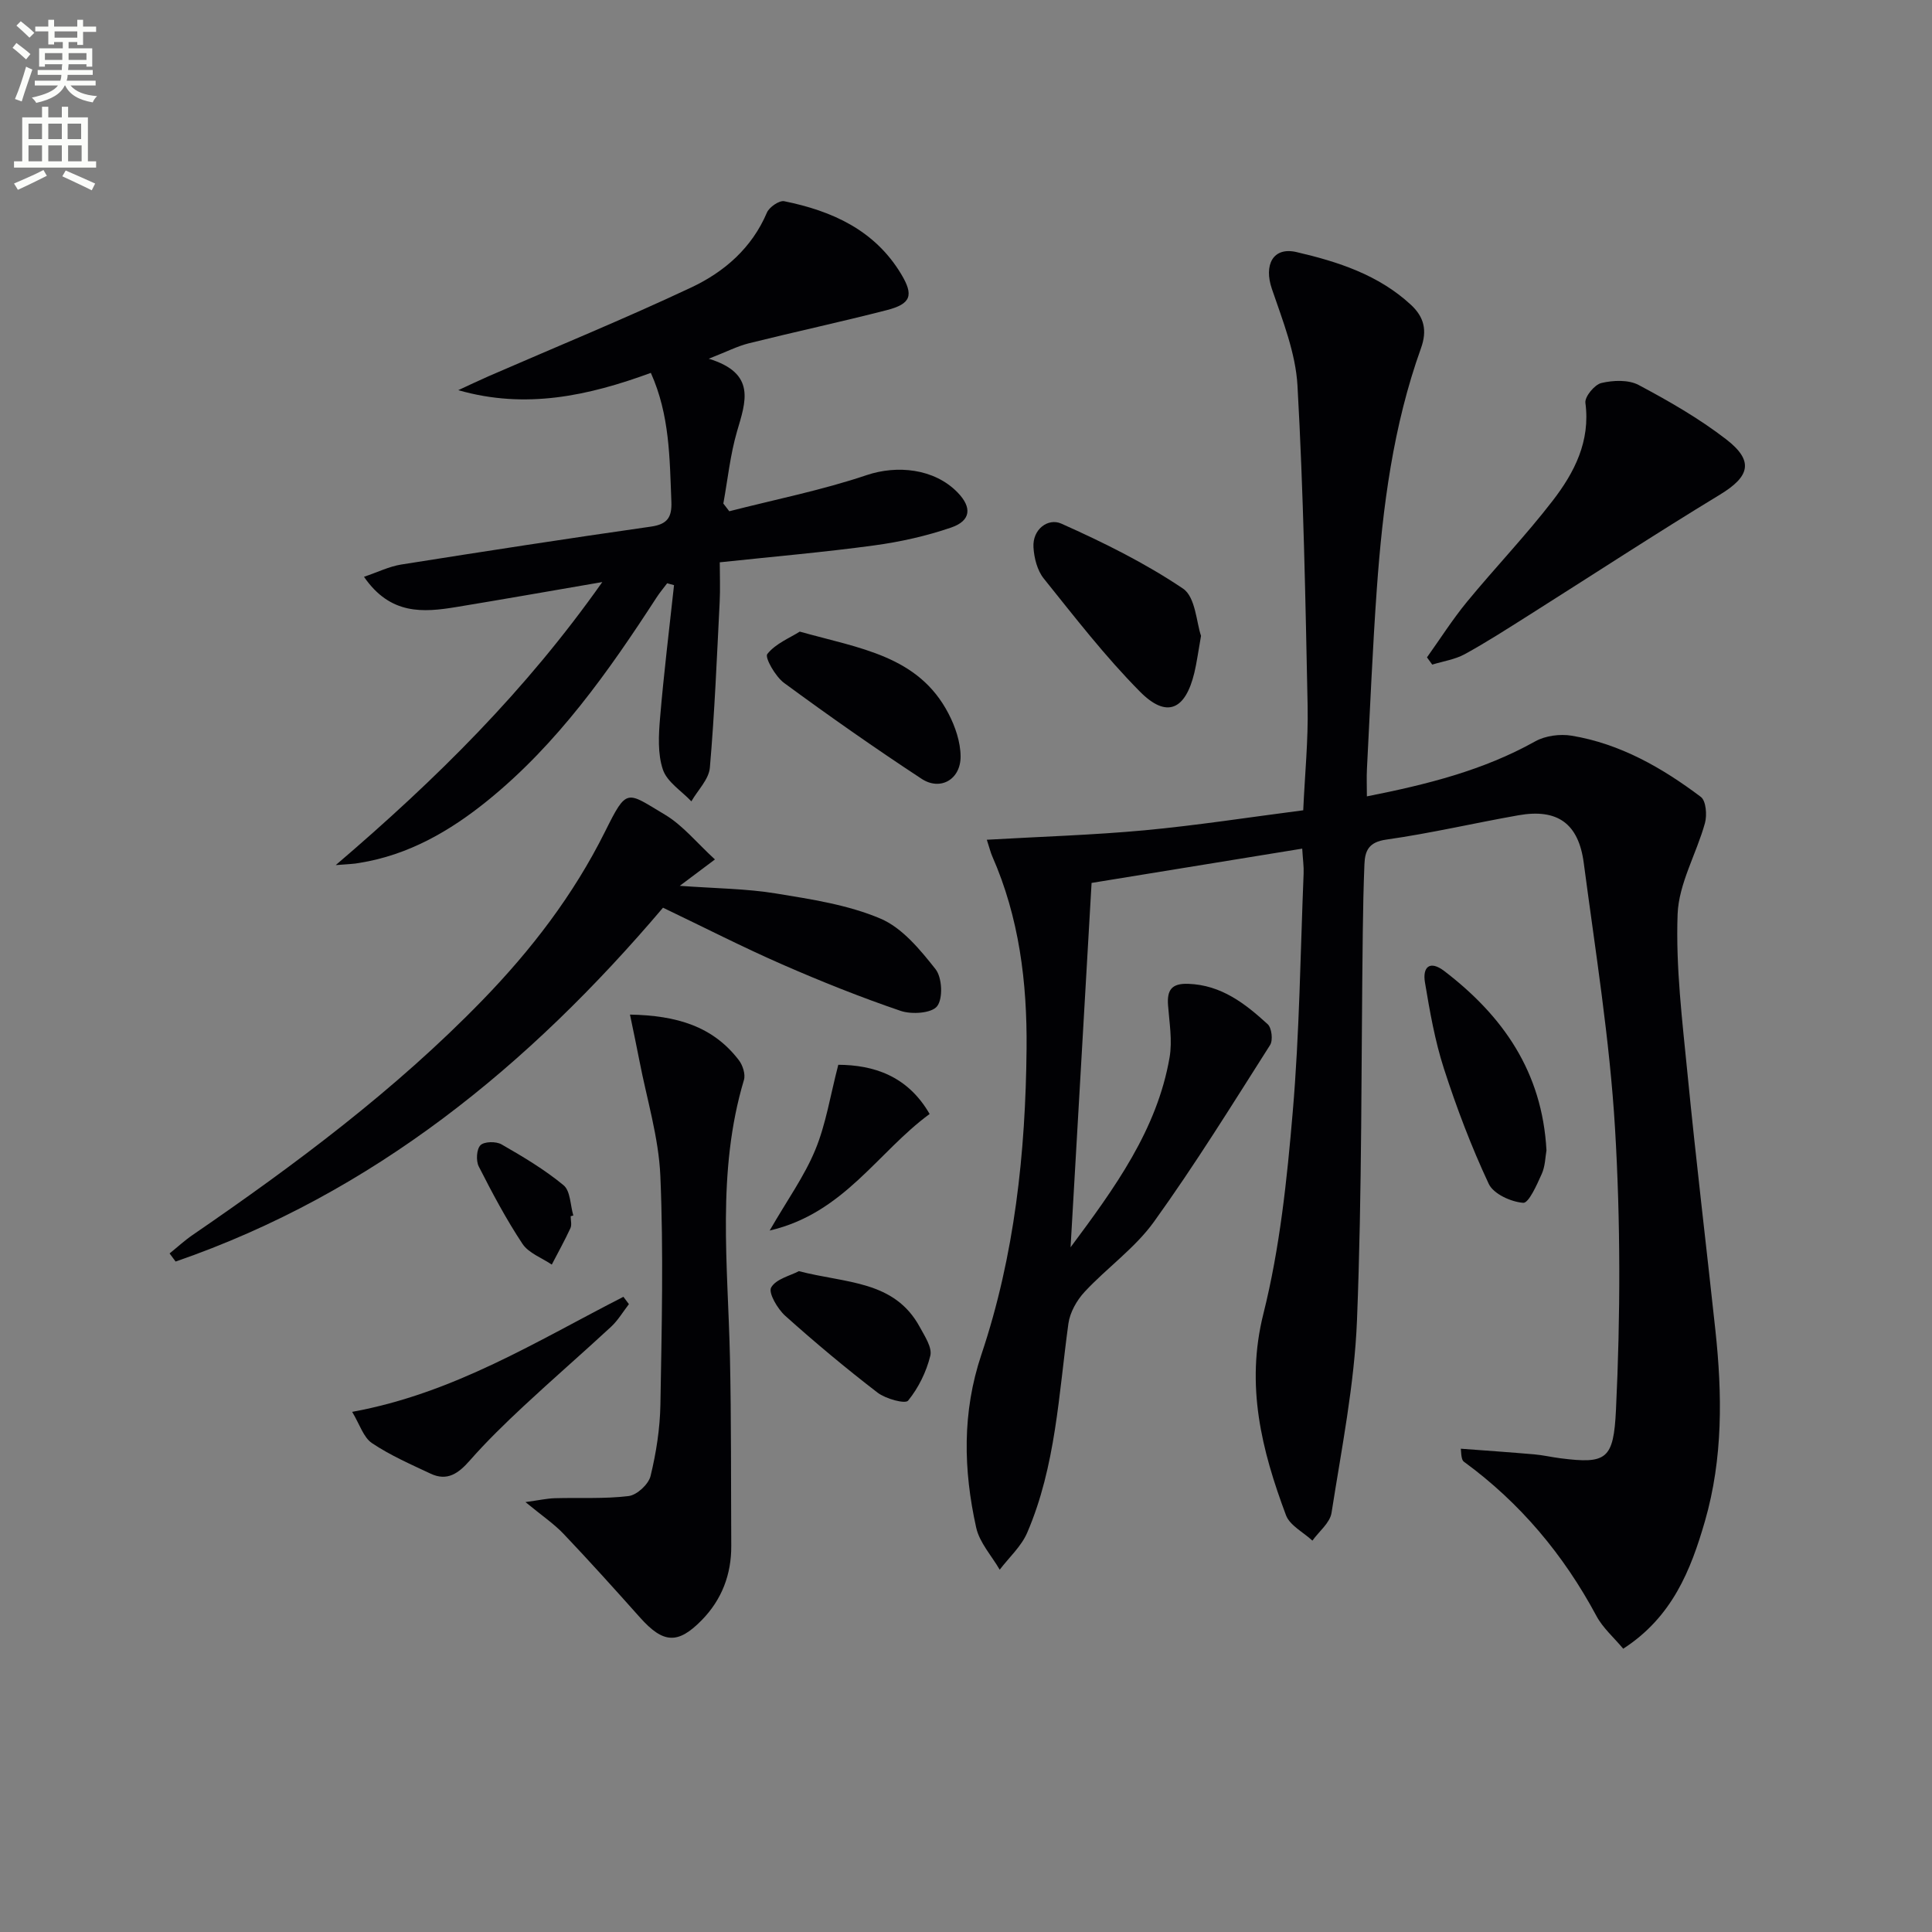 <svg enable-background="new 0 0 400 400" viewBox="0 0 400 400" xmlns="http://www.w3.org/2000/svg"><rect x="0" y="0" width="400" height="400" fill="#808080" stroke="none"/><path d="m2.6 9.9.8-1c.9.7 1.9 1.4 2.9 2.3l-.9 1.1c-1.1-1-2-1.8-2.8-2.4zm.5 10.6c.9-2.1 1.6-4.3 2.3-6.7.4.2.8.4 1.3.6-.7 2.1-1.5 4.3-2.2 6.6zm.3-15.2.9-.9c1 .8 2 1.6 2.8 2.4l-1 1c-.9-.9-1.8-1.7-2.7-2.5zm12.6-1.2h1.2v1.4h2.7v1.1h-2.7v2.7h-1.2v-.6h-1.8v1.3h4.9v3.8h-1.2v-.5h-3.7c0 .4-.1.9-.1 1.2h5.1v1h-5.2c0 .5-.1.9-.2 1.2h6v1h-5.2c1.1 1.3 2.9 2 5.5 2.2-.4.4-.7.8-.9 1.3-2.9-.5-4.8-1.6-5.7-3.5h-.1c-.8 1.7-2.7 2.9-5.9 3.6-.2-.4-.6-.8-.9-1.1 2.8-.6 4.6-1.4 5.4-2.5h-4.8v-1h5.3c.1-.3.2-.7.2-1.2h-4.9v-1h5c0-.4 0-.8.1-1.2h-3.6v.5h-1.2v-3.8h4.9v-1.3h-1.8v.5h-1.2v-2.7h-2.7v-1h2.7v-1.4h1.2v1.4h4.8zm-6.7 8.3h3.6c0-.4 0-.9 0-1.4h-3.6zm1.9-4.6h4.8v-1.3h-4.7v1.3zm6.7 3.2h-3.7v1.4h3.7z" fill="#fbfcfa"/><path d="m8.7 22.1h1.3v2.2h2.8v-2.2h1.3v2.2h4.1v9.1h1.7v1.3h-17v-1.3h1.7v-9.1h4.1zm.3 13.1.7 1.2c-1.8.9-3.8 1.9-6 2.9-.2-.4-.5-.8-.8-1.3 2.3-1 4.4-1.9 6.1-2.8zm-3.1-6.4h2.8v-3.2h-2.8zm0 4.6h2.8v-3.3h-2.8zm4.1-4.6h2.8v-3.2h-2.8zm0 4.6h2.8v-3.3h-2.8zm3.6 1.9c2.1.9 4.1 1.8 6.1 2.7l-.7 1.4c-2.2-1.1-4.2-2-6.1-2.9zm3.2-9.7h-2.8v3.2h2.8zm-2.7 7.8h2.8v-3.3h-2.8z" fill="#fbfcfa"/><g fill="#010104"><path d="m221.65 258.24c9.1-12.24 17.91-24.3 20.5-39.32.6-3.48-.05-7.2-.32-10.8-.23-3.14.73-4.55 4.18-4.43 6.86.24 11.79 4.1 16.45 8.36.84.76 1.13 3.32.5 4.31-7.84 12.32-15.53 24.76-24.05 36.6-3.92 5.45-9.71 9.51-14.34 14.49-1.63 1.75-3.05 4.26-3.37 6.59-2.01 14.61-2.6 29.5-8.53 43.29-1.22 2.84-3.76 5.12-5.69 7.66-1.67-2.89-4.18-5.6-4.87-8.71-2.66-11.97-2.93-23.9 1.08-35.84 6.88-20.51 9.15-41.79 9.35-63.32.13-13.71-1.52-27.15-7.12-39.87-.32-.73-.5-1.51-1.11-3.39 11.26-.65 22.01-.97 32.7-1.96 10.87-1.02 21.67-2.7 32.81-4.14.33-7.37 1.05-14.48.91-21.58-.45-22.12-.86-44.25-2.1-66.34-.38-6.76-3.07-13.49-5.3-20.03-1.69-4.94.2-8.76 5.1-7.62 8.57 1.99 17 4.71 23.7 10.93 2.72 2.53 3.39 5.28 2.07 8.97-5.77 16.07-7.93 32.86-9.14 49.77-.89 12.43-1.4 24.9-2.05 37.35-.09 1.79-.01 3.58-.01 5.67 12.44-2.46 24.1-5.38 34.85-11.39 2.11-1.18 5.15-1.57 7.56-1.17 10.05 1.67 18.72 6.64 26.73 12.67 1.08.81 1.31 3.77.85 5.43-1.76 6.35-5.43 12.53-5.66 18.87-.4 11.01.98 22.11 2.06 33.13 1.73 17.67 3.86 35.3 5.76 52.96 1.43 13.3 1.59 26.55-2.16 39.56-2.94 10.18-6.78 19.85-16.92 26.41-1.9-2.29-4.21-4.28-5.55-6.79-6.8-12.68-15.78-23.41-27.41-31.91-.37-.27-.56-.77-.66-2.71 5.07.38 10.14.73 15.21 1.17 1.81.16 3.6.58 5.41.81 9.57 1.22 11.01.23 11.5-10.05.93-19.4.96-38.93-.2-58.31-1.1-18.36-4.06-36.62-6.47-54.89-1.08-8.23-5.49-11.29-13.5-9.88-9.14 1.61-18.2 3.74-27.39 5.04-3.61.51-4.41 2.27-4.52 5.11-.19 4.66-.28 9.32-.34 13.98-.34 26.8-.14 53.63-1.2 80.41-.53 13.35-3.2 26.63-5.27 39.88-.32 2.08-2.59 3.85-3.96 5.76-1.87-1.74-4.67-3.13-5.47-5.26-5.03-13.45-8.41-26.82-4.68-41.7 3.41-13.61 4.89-27.8 6.08-41.83 1.4-16.39 1.58-32.89 2.25-49.34.06-1.45-.16-2.91-.29-5.14-14.63 2.38-28.83 4.69-43.61 7.1-1.46 25.55-2.9 50.49-4.35 75.44z"/><path d="m69.51 179.11c20.96-17.91 39.3-36.08 55.19-58.6-10.99 1.89-20.57 3.58-30.17 5.16-6.9 1.14-13.7 1.7-19.17-6.25 2.82-.95 5.2-2.14 7.71-2.54 17.22-2.73 34.44-5.39 51.7-7.85 3.42-.49 4.36-1.93 4.23-5.18-.36-8.94-.32-17.9-4.25-26.65-12.96 4.75-25.9 7.59-39.87 3.58 2.1-.97 4.19-1.97 6.31-2.9 13.99-6.09 28.12-11.87 41.92-18.36 6.82-3.21 12.54-8.14 15.67-15.5.48-1.14 2.56-2.57 3.59-2.36 9.89 2.01 18.72 5.96 24.21 15.09 2.64 4.4 2.05 6.17-3.02 7.47-9.46 2.43-19.02 4.49-28.5 6.85-2.37.59-4.59 1.74-8.32 3.2 9.9 3.03 7.65 8.9 5.85 15.06-1.41 4.84-1.92 9.94-2.83 14.92.41.53.82 1.07 1.23 1.6 9.51-2.44 19.19-4.36 28.47-7.49 6.22-2.09 13.94-1.4 18.8 3.6 3 3.08 2.79 5.85-1.33 7.26-5.13 1.76-10.54 2.97-15.93 3.7-10.36 1.41-20.8 2.31-31.98 3.5 0 2.71.12 5.47-.02 8.22-.58 11.44-1.04 22.9-2.03 34.3-.21 2.42-2.5 4.65-3.83 6.97-2.04-2.16-5.02-4-5.89-6.56-1.11-3.27-.89-7.15-.59-10.72.77-9.18 1.9-18.32 2.89-27.48-.47-.13-.95-.26-1.42-.39-.73.97-1.52 1.91-2.18 2.92-9.99 15.4-20.54 30.35-34.97 42.05-7.85 6.36-16.42 11.3-26.58 12.93-1.12.22-2.27.24-4.89.45z"/><path d="m148.02 177.94c-2.77 2.08-4.53 3.39-7.28 5.46 7.52.55 13.79.58 19.89 1.58 7.33 1.2 14.9 2.34 21.64 5.2 4.52 1.91 8.23 6.43 11.42 10.47 1.37 1.73 1.58 6.07.33 7.68-1.13 1.46-5.27 1.74-7.55.96-8.31-2.83-16.48-6.1-24.53-9.62-8.2-3.59-16.19-7.68-24.67-11.74-27.7 32.64-59.96 59.12-100.91 73.26-.42-.56-.84-1.12-1.25-1.68 1.58-1.27 3.08-2.66 4.74-3.8 21.29-14.61 41.95-30 60.01-48.6 10.13-10.43 18.87-21.81 25.41-34.94 4.58-9.2 4.4-8.27 12.4-3.5 3.72 2.22 6.6 5.84 10.35 9.27z"/><path d="m130.43 210.06c9.68.18 17.18 2.42 22.55 9.45.8 1.05 1.4 2.92 1.04 4.1-5.67 18.95-3.31 38.25-2.89 57.49.28 12.98.2 25.98.27 38.96.03 5.92-1.96 11.12-6.08 15.34-4.98 5.11-8.02 4.86-12.82-.52-5.2-5.83-10.43-11.64-15.81-17.3-2.02-2.12-4.52-3.8-7.9-6.59 2.82-.38 4.43-.75 6.04-.8 5.12-.15 10.28.17 15.33-.45 1.71-.21 4.11-2.43 4.53-4.14 1.17-4.81 1.95-9.82 2.04-14.77.27-15.78.66-31.58-.01-47.33-.34-8.02-2.81-15.95-4.34-23.91-.55-2.87-1.17-5.74-1.95-9.53z"/><path d="m295.44 136.1c2.75-3.85 5.29-7.86 8.29-11.51 5.81-7.06 12.16-13.69 17.74-20.93 4.49-5.82 7.83-12.29 6.77-20.25-.17-1.27 1.89-3.77 3.3-4.11 2.44-.58 5.61-.71 7.71.4 6.28 3.34 12.53 6.93 18.14 11.26 5.82 4.49 4.86 7.71-1.28 11.44-13.35 8.11-26.44 16.67-39.65 25.02-4.36 2.75-8.69 5.55-13.2 8.02-2.03 1.11-4.48 1.46-6.73 2.16-.37-.5-.73-1-1.09-1.5z"/><path d="m248.66 131.64c-.61 3.43-.88 5.56-1.38 7.64-1.86 7.75-5.75 9.48-11.25 3.93-7.2-7.26-13.5-15.43-19.92-23.42-1.35-1.67-2.01-4.25-2.14-6.47-.23-3.79 3.06-6.11 5.74-4.92 8.7 3.88 17.35 8.16 25.23 13.47 2.59 1.75 2.77 7.07 3.72 9.77z"/><path d="m320.18 238.17c-.24 1.33-.25 3.25-.97 4.86-1.01 2.25-2.7 6.09-3.85 6-2.53-.19-6.15-1.84-7.13-3.92-3.62-7.73-6.66-15.76-9.29-23.89-1.86-5.77-2.92-11.84-3.92-17.84-.52-3.13.97-4.65 4.01-2.33 12.11 9.27 20.27 20.83 21.15 37.12z"/><path d="m165.58 130.77c12.48 3.5 24.58 4.99 30.8 16.98 1.4 2.69 2.49 5.9 2.5 8.87.02 4.76-4.19 7.18-8.08 4.62-9.67-6.35-19.15-13-28.47-19.85-1.8-1.32-4.03-5.27-3.47-5.98 1.7-2.16 4.66-3.33 6.72-4.64z"/><path d="m72.91 292.31c21.11-3.85 38.28-14.69 56.16-23.82.38.51.76 1.01 1.14 1.52-1.22 1.57-2.25 3.34-3.69 4.68-5.97 5.53-12.13 10.86-18.08 16.41-3.87 3.61-7.68 7.31-11.17 11.28-2.32 2.64-4.64 4.36-8.11 2.73-4.14-1.95-8.38-3.8-12.15-6.33-1.76-1.18-2.53-3.87-4.1-6.47z"/><path d="m165.4 263.18c9.73 2.54 19.78 1.86 25.05 11.6 1.01 1.87 2.58 4.21 2.16 5.91-.81 3.32-2.45 6.66-4.6 9.3-.6.73-4.64-.37-6.32-1.66-6.57-5.05-12.95-10.38-19.12-15.91-1.59-1.43-3.53-4.75-2.91-5.86 1.01-1.78 4-2.45 5.74-3.38z"/><path d="m173.56 220.45c7.21.05 14.3 2.2 18.91 10.19-10.75 7.87-17.76 20.57-33.12 24.13 3.67-6.36 7.2-11.26 9.44-16.69 2.21-5.33 3.1-11.21 4.77-17.63z"/><path d="m118.15 251.8c0 .83.27 1.79-.05 2.48-1.18 2.56-2.56 5.03-3.86 7.54-2.06-1.4-4.79-2.37-6.07-4.3-3.38-5.1-6.27-10.55-9.05-16.02-.6-1.18-.46-3.59.36-4.4.79-.78 3.24-.82 4.37-.16 4.45 2.55 8.91 5.21 12.84 8.46 1.42 1.18 1.38 4.12 2.01 6.26-.17.04-.36.09-.55.14z"/></g></svg>

